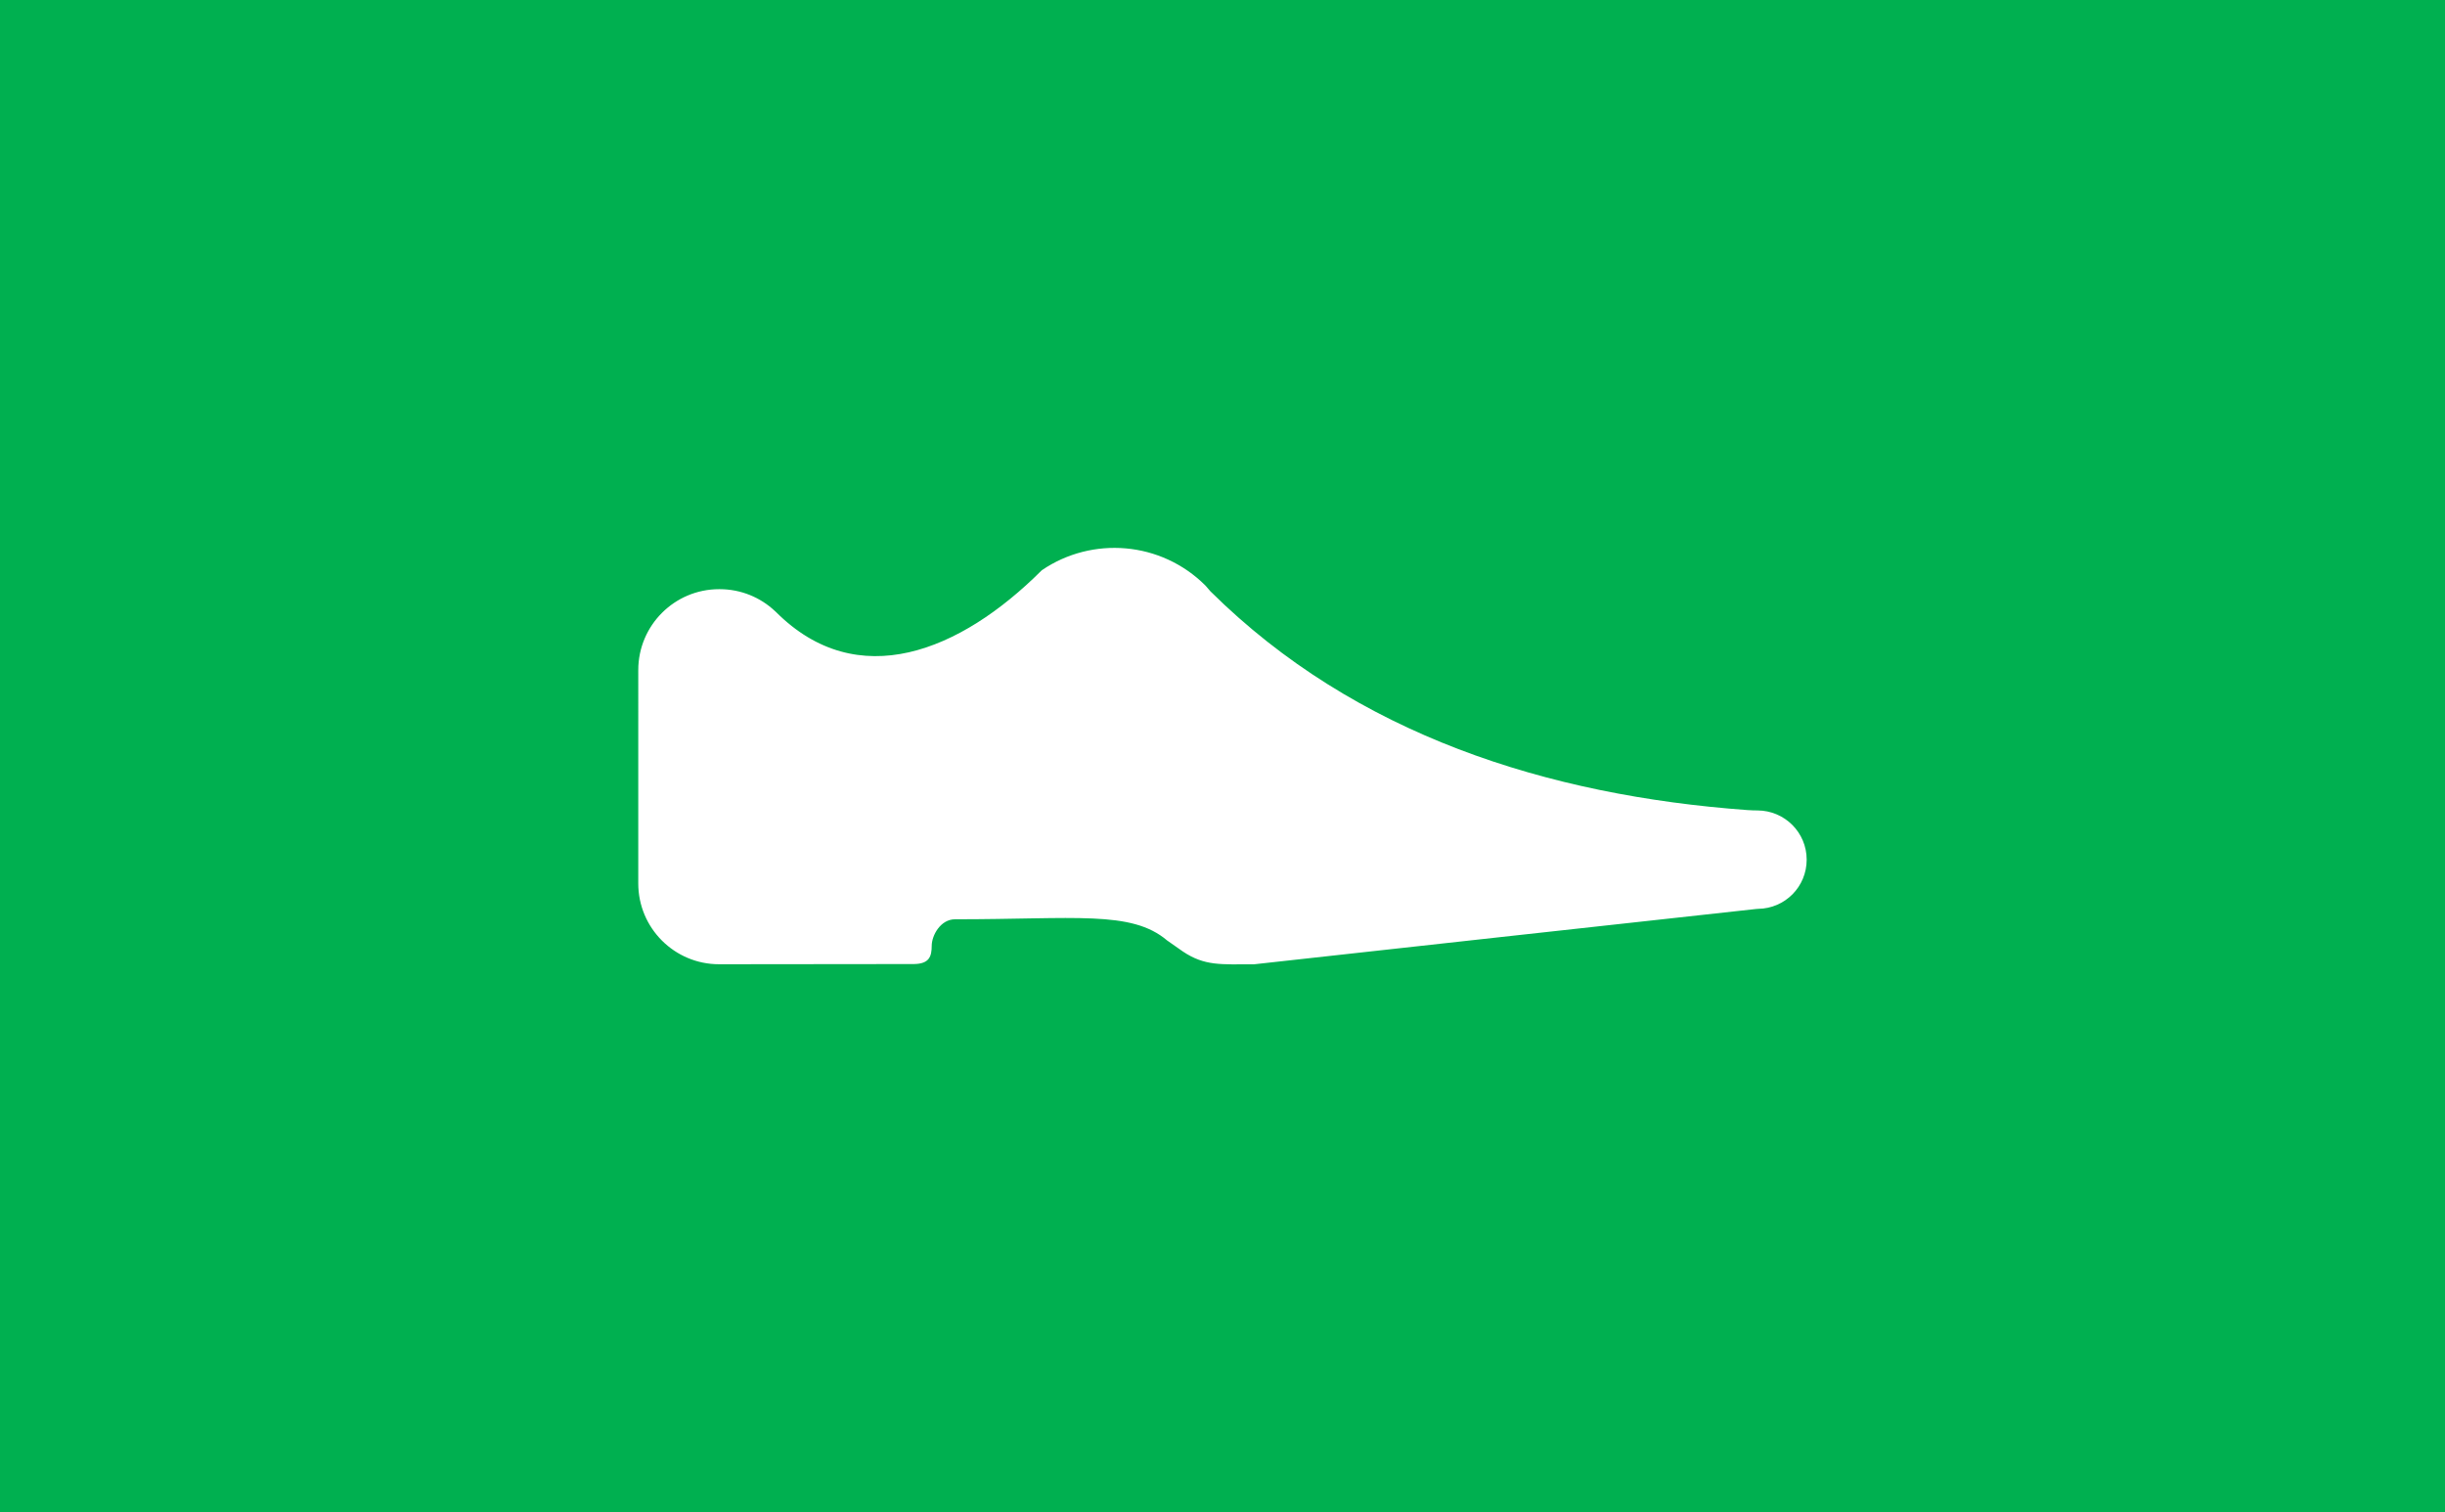<?xml version="1.0" encoding="UTF-8"?><svg xmlns="http://www.w3.org/2000/svg" xmlns:xlink="http://www.w3.org/1999/xlink" viewBox="0 0 485 300"><defs><style>.cls-1{fill:#fff;}.cls-2{fill:#00b050;}</style><symbol id="Chaussure" viewBox="0 0 231.76 82.63"><path class="cls-1" d="M113.53,8.66c28.75,28.48,66.93,40.45,106.36,43.34,.85,.06,1.56,.08,2.11,.08,5.39,.02,9.76,4.37,9.76,9.76s-4.3,9.69-9.63,9.76l-.42,.03c-1.89,.18-99.58,10.97-99.58,10.97-6.59,0-9.75,.37-14.11-2.54l-3.15-2.21c-7.08-6-18.24-4.17-42.04-4.18-2.89,0-4.62,3.2-4.63,5.25-.01,2.08-.44,3.58-3.5,3.63l-38.68,.04c-8.85,0-16.03-7.18-16.03-16.03V24.22C0,15.37,7.18,8.19,16.03,8.19h.1c4.24,0,8.1,1.65,10.96,4.33l.23,.21c16.16,16.16,36.53,7.88,52.69-8.27l.05-.04c9.95-6.78,23.63-5.76,32.45,3.07l1.02,1.18Z"/></symbol></defs><g id="Fond"><g id="__Modes_actifs"><g id="Marche"><rect class="cls-2" x="0" y="0" width="485" height="300"/></g></g></g><g id="Contenus_modes"><g id="marche"><use width="231.76" height="82.63" transform="translate(126.62 108.68)" xlink:href="#Chaussure"/></g></g></svg>